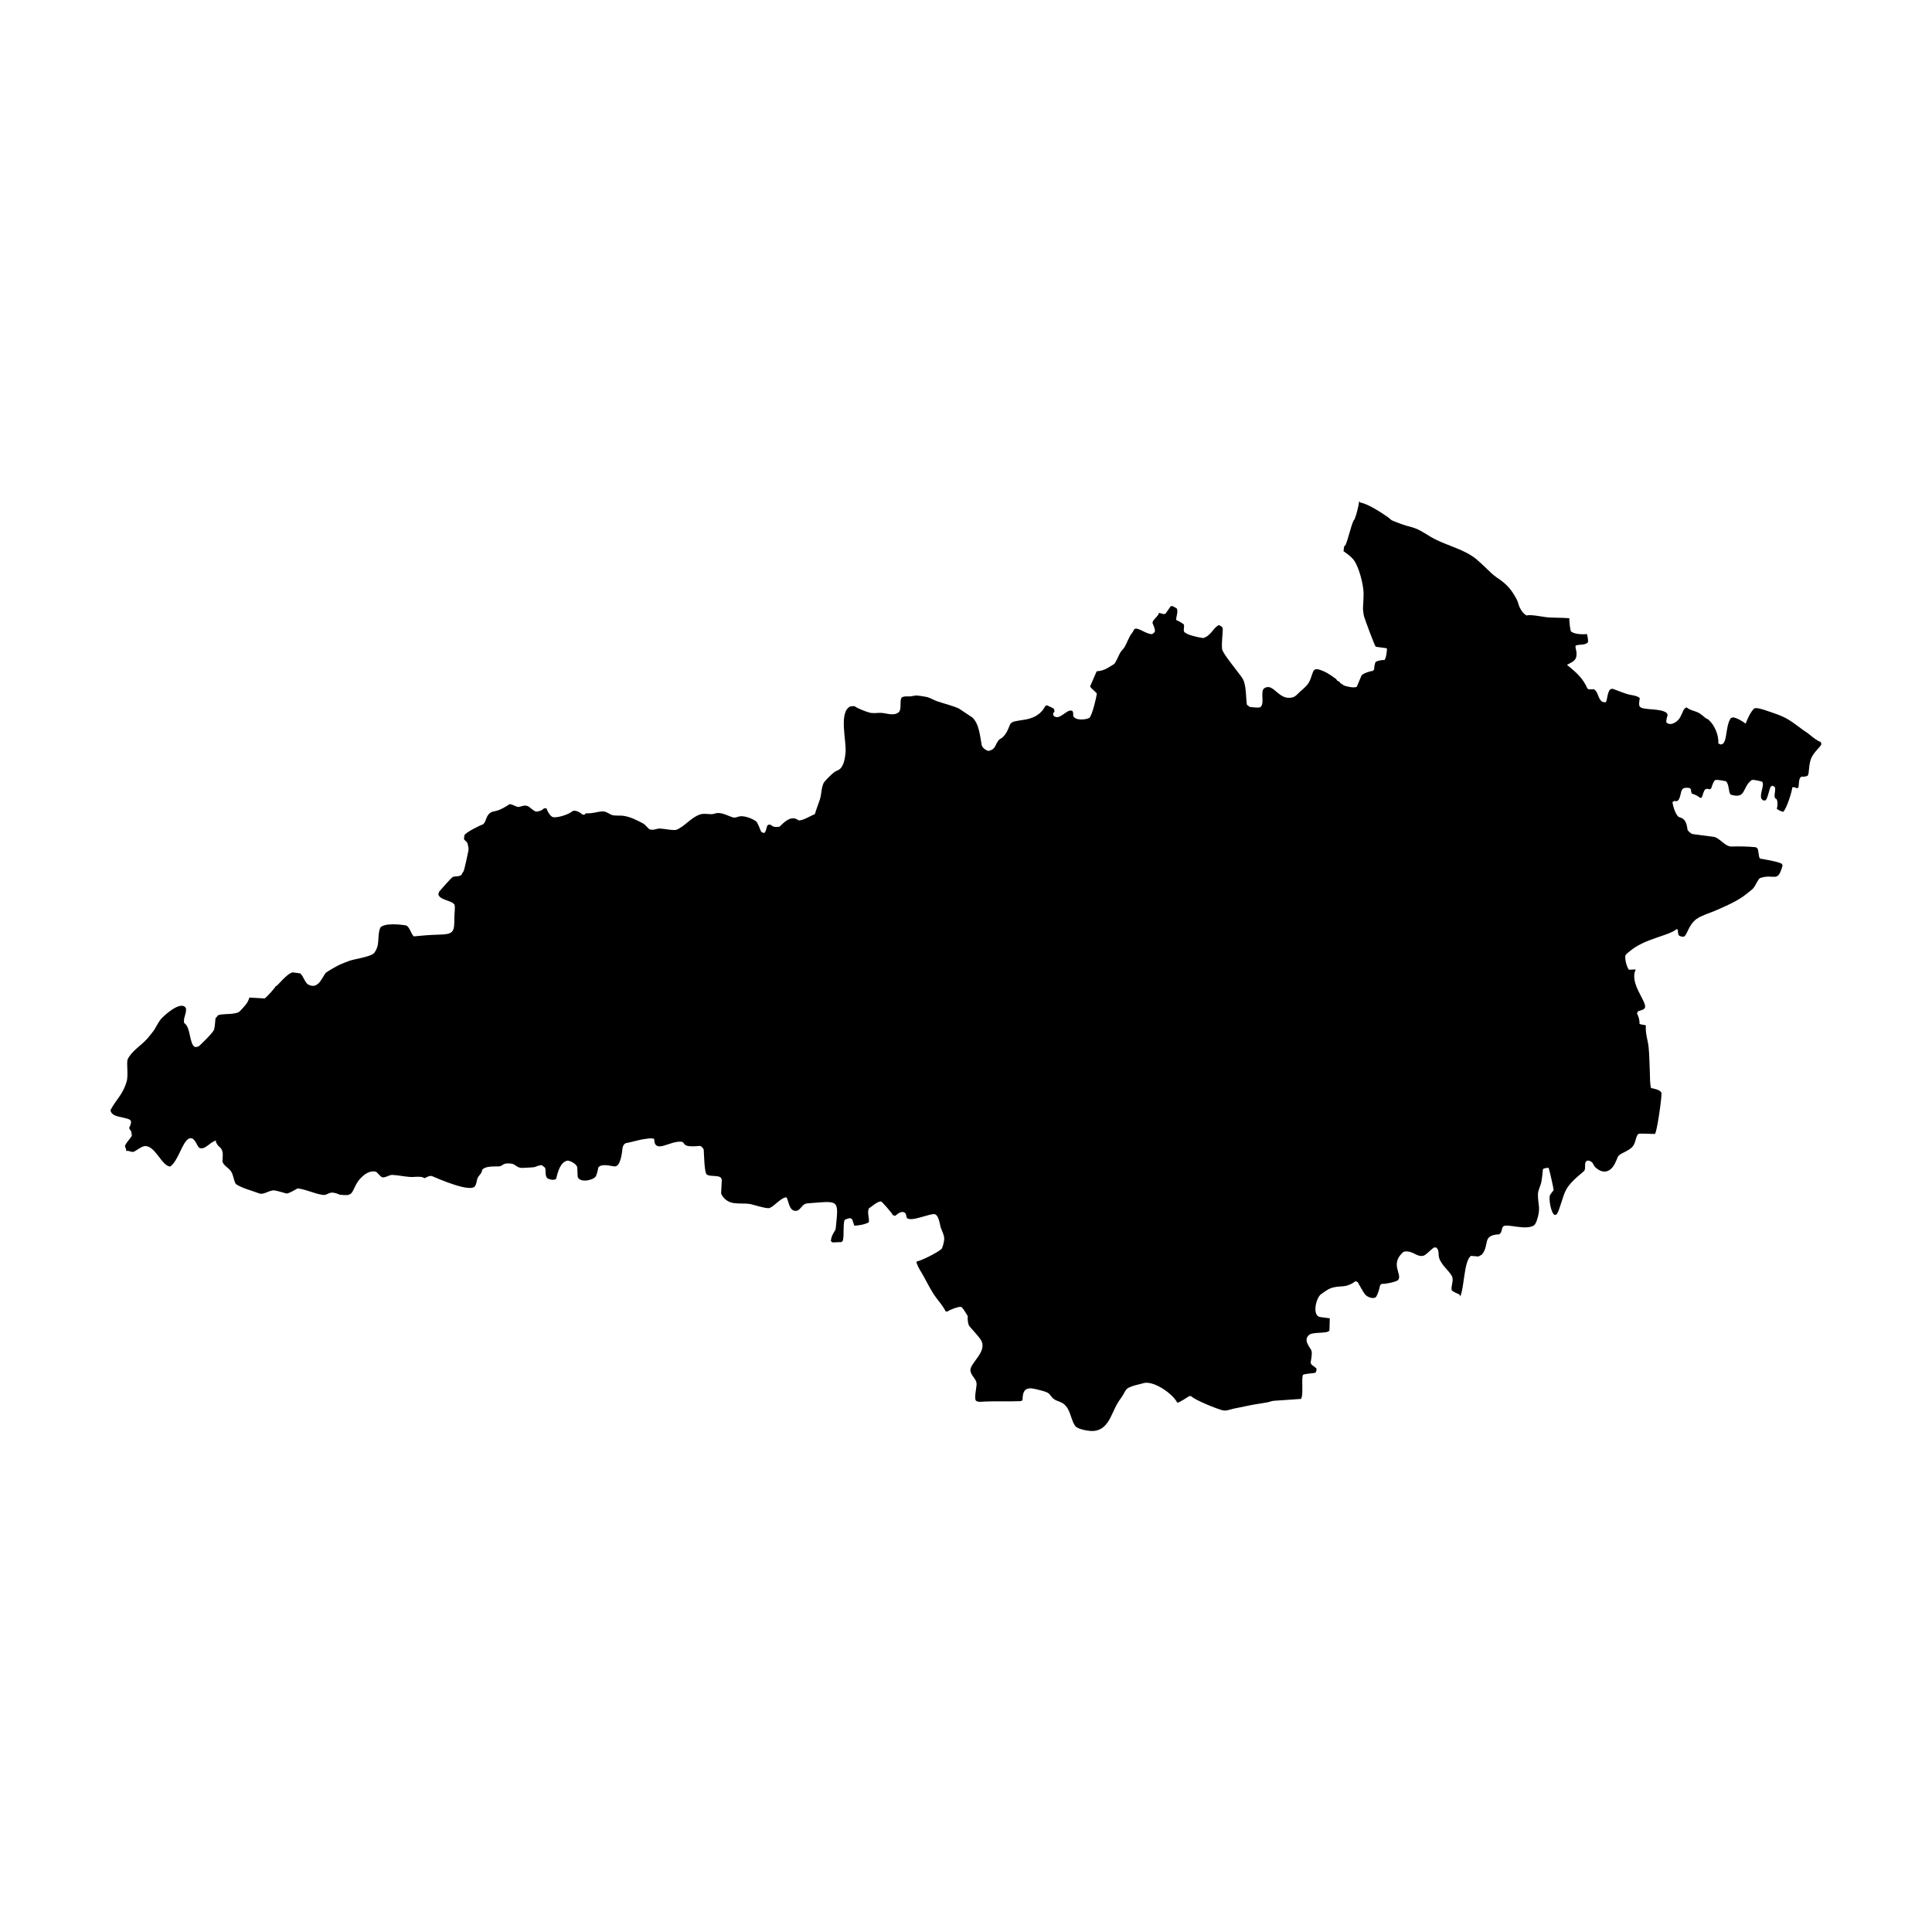 <?xml version="1.0" encoding="UTF-8"?>
<!-- Uploaded to: ICON Repo, www.svgrepo.com, Generator: ICON Repo Mixer Tools -->
<svg fill="#000000" width="800px" height="800px" version="1.1" viewBox="144 144 512 512" xmlns="http://www.w3.org/2000/svg">
 <path d="m182.45 447.72c-0.875 0.027-2.113 1.051-2.844 1.441-0.727 0.391-1.562-0.445-2.168-0.082 0.137-0.254-0.215-1.09-0.324-1.32 0.148-0.82 1.387-1.914 1.832-2.801l-0.176-1.172c-0.242-0.215-0.457-0.594-0.539-0.902 0.215-0.418 0.512-1.105 0.512-1.59l-0.215-0.484c-1.359-0.914-5.035-0.551-5.238-2.625 1.48-2.856 3.219-3.988 4.269-7.543 0.527-1.766-0.133-5.051 0.309-5.969 1.035-2.18 3.598-3.621 5.172-5.426 0.594-0.66 1.133-1.414 1.695-2.113 0.27-0.336 1.16-2.102 1.777-2.894 0.754-0.984 5.414-5.254 6.746-3.113 0.309 1.266-0.766 2.613-0.457 3.973 1.793 1.09 1.32 5.602 2.856 6.371 0.27 0.027 0.914-0.082 1.117-0.27 0.727-0.672 3.785-3.609 3.973-4.391 0.23-0.887 0.254-2.008 0.363-2.938l0.754-0.875c1.496-0.445 4.781 0 5.75-1.062 0.957-1.051 2.141-2.113 2.465-3.57l4.039 0.23c0.594-0.324 2.746-2.773 2.922-3.207 0.605-0.082 2.746-3.258 4.512-3.703l2.019 0.27c0.863 0.742 1.238 2.504 2.141 2.977 2.816 1.496 3.84-2.477 4.727-3.207 0.457-0.363 3.07-1.871 3.703-2.129 0.82-0.324 1.672-0.699 2.504-0.984 1.414-0.484 5.051-0.969 6.289-1.859 0.5-0.352 1.023-1.547 1.145-2.129 0.324-1.562 0.082-3.273 0.699-4.781 1.039-1.309 5.254-0.848 6.652-0.633 1.105 0.16 1.453 2.25 2.223 2.938 2.102-0.215 4.231-0.391 6.332-0.445 4.363-0.094 4.43-0.605 4.43-4.754 0-0.727 0.258-2.57 0.027-3.207-0.727-1.172-4.055-1.199-4.281-2.801 0.039-0.094 0.203-0.621 0.242-0.672 0.176-0.215 3.246-3.769 3.652-3.891 0.793-0.242 1.398 0.039 2.262-0.539 0.094-0.445 0.379-0.633 0.566-0.996 0.16-0.324 1.145-4.715 1.266-5.469 0.066-0.445-0.094-1.332-0.215-1.766-0.148-0.566-0.715-0.754-0.984-1.266l0.121-0.984c0.391-0.82 4.039-2.586 4.996-2.938 0.984-0.941 0.594-2.426 2.289-3.258l1.117-0.27c1.277-0.309 2.383-1.023 3.609-1.789 0.742 0.066 1.332 0.512 2.047 0.715 0.793 0.215 1.805-0.836 3.07 0 0.566 0.379 1.199 1.117 1.898 1.254 0.605 0.027 1.672-0.324 2.047-0.848h0.688c0.203 0.672 0.82 1.82 1.453 2.211 0.793 0.551 4.418-0.5 5.441-1.496 0.969-0.324 1.992 0.363 2.68 0.957h0.457l0.445-0.363c1.859 0.082 2.894-0.418 4.231-0.5 1.32-0.082 1.938 0.875 3.031 1.039 0.891 0.137 1.844 0 2.723 0.137 1.938 0.309 3.555 1.184 5.266 2.086 0.309 0.16 1.172 1.199 1.562 1.48 1.184 0.363 1.805-0.242 2.828-0.203 1.012 0.027 3.664 0.621 4.402 0.297 2.266-0.996 3.785-3.234 6.168-4.027 1.105-0.352 2.062-0.039 3.168-0.082 0.391-0.012 0.941-0.254 1.402-0.297 1.453-0.094 2.801 0.727 4.148 1.156 0.605 0.188 1.227-0.176 1.805-0.281 1.238-0.215 3.273 0.578 4.269 1.266 0.457 0.309 1.09 2.074 1.305 2.586 0.039 0.121 0.16 0.242 0.242 0.352l0.66 0.23c0.742-0.688 0.484-1.75 1.051-2.211h0.688c0.566 0.688 1.562 0.66 2.356 0.5 1.387-1.359 3.125-3.098 4.996-1.672 1.105 0.188 3.219-1.227 4.34-1.629 0.375-1.32 0.902-2.559 1.32-3.84 0.391-1.199 0.363-2.344 0.672-3.5 0.066-0.215 0.297-0.902 0.418-1.062 0.473-0.672 2.156-2.316 2.773-2.762 0.418-0.297 1.133-0.512 1.508-0.848 1.062-0.996 1.293-2.949 1.441-4.297 0.309-2.977-1.898-10.773 1.266-12.242l1.023-0.094c1.184 0.742 2.695 1.32 4.027 1.723 1.012 0.297 2.168 0.027 3.191 0.082 1.562 0.094 3.246 0.93 4.648-0.215 0.754-0.93 0.148-2.652 0.66-3.797 0.523-0.473 1.59-0.336 2.195-0.352 0.621-0.012 1.223-0.242 1.777-0.242 0.391 0 2.547 0.324 2.828 0.406 0.836 0.23 1.668 0.754 2.477 1.051 1.926 0.688 4.148 1.172 5.992 2.019l3.461 2.305c1.875 1.617 2.113 5.106 2.531 7.328 0.137 0.715 1.105 1.426 1.777 1.578 2.035-0.418 1.695-1.617 2.801-2.938 0.094-0.121 0.66-0.402 0.809-0.539 1.227-1.078 1.496-2.008 2.113-3.477 0.848-2.062 6.746 0.148 9.414-5.023l0.484-0.082 1.656 0.809c0.16 0.215 0.281 0.648 0.215 0.902l-0.363 0.402 0.121 0.594c1.645 1.59 3.609-2.074 5.035-1.227 0.191 0.297 0.258 0.887 0.176 1.227 0.445 1.375 3.34 1.133 4.309 0.594 0.781-0.781 1.844-5.359 1.98-6.426-0.363-0.594-1.723-1.48-1.777-1.941l1.723-3.973c2.019-0.16 2.856-0.848 4.578-1.898 0.473-0.297 1.359-2.559 1.684-3.07 0.309-0.5 0.781-0.918 1.094-1.402 0.742-1.211 1.117-2.652 2.019-3.785 0.188-0.23 0.402-0.566 0.473-0.875l0.484-0.309c1.145 0.012 2.773 1.414 4.281 1.496 0.297-0.082 0.672-0.418 0.809-0.688 0.176-0.43-0.418-1.832-0.605-2.211-0.16-0.891 1.793-2.008 1.656-2.762l1.359 0.363 0.445-0.176 1.332-1.898 0.445-0.094 1.117 0.594c0.566 0.688-0.137 2.25-0.094 3.113 0.699 0.281 1.43 0.715 2.019 1.172 0.215 0.633-0.148 1.254 0.066 1.898 0.5 0.902 4.121 1.59 5.051 1.723 2.129-0.633 2.465-2.465 4.094-3.434 0.324 0.066 0.781 0.324 0.996 0.578 0.027 0.121 0.121 0.484 0.121 0.594-0.055 1.59-0.352 3.648-0.176 5.199 0.137 1.184 4.512 6.332 5.414 7.773 1.035 1.645 0.875 5.106 1.145 6.949l0.781 0.594c0.523 0.066 2.223 0.27 2.719 0.094 1.414-0.863-0.148-4.324 1.199-5.106 2.438-1.43 3.703 3.422 7.406 2.477 0.863-0.215 1.48-1.09 2.113-1.629 0.875-0.742 1.996-1.695 2.465-2.801 1.145-2.652 0.539-3.891 3.867-2.41 1.133 0.512 2.074 1.266 3.098 1.965 0.039 0.027 0.258 0.379 0.297 0.445 0.324 0.066 0.781 0.418 0.902 0.727 0.402 0.109 0.672 0.484 0.996 0.594 0.809 0.254 2.449 0.672 3.285 0.309l1.227-2.938c0.242-0.566 2.383-1.281 3.016-1.266l0.363-0.406c0-0.512 0.109-1.551 0.418-1.992 0.43-0.309 1.75-0.566 2.289-0.5 0.445-0.281 0.742-2.531 0.66-3.113l-2.922-0.402c-0.379-0.309-2.988-7.543-3.125-8.039-0.148-0.551-0.188-1.238-0.27-1.805-0.027-0.16 0.012-0.887 0.027-1.09 0.039-1.078 0.137-2.18 0.121-3.258-0.039-2.398-1.293-7.246-2.746-8.984-0.645-0.781-1.711-1.562-2.559-2.129 0.055-0.352 0.055-0.875 0.148-1.211 0.039-0.137 0.336-0.402 0.406-0.539 0.793-1.914 1.227-4.352 2.047-6.289 0.082-0.188 0.281-0.336 0.352-0.539 0.539-1.348 0.984-3.285 1.199-4.727l0.254 0.391c2.008 0.27 5.793 2.789 7.438 3.934 0.188 0.121 0.699 0.648 0.848 0.727 0.93 0.457 2.035 0.793 3.004 1.172 1.023 0.391 2.234 0.578 3.289 0.996 1.887 0.715 3.449 1.98 5.238 2.883 3.559 1.793 8 2.801 11.059 5.375 1.363 1.16 2.668 2.492 3.973 3.703 0.324 0.297 0.957 0.797 1.32 1.051 2.57 1.695 3.906 3.125 5.375 5.953 0.309 0.633 0.43 1.414 0.742 2.035 0.578 1.117 0.941 1.562 1.75 2.086 1.496-0.324 4.512 0.484 6.223 0.551 1.668 0.066 3.34 0.055 5.16 0.188-0.027 0.754 0.176 2.734 0.402 3.461 0.809 0.781 3.164 0.902 4.242 0.715 0.137 0.43 0.484 1.832 0.242 2.262-0.984 0.902-2.574 0.324-3.258 0.902-0.027 0.594 0.23 1.145 0.27 1.711 0.188 2.047-0.809 2.41-2.519 3.301 2.305 1.887 4.231 3.477 5.414 6.289l0.418 0.215 1.242-0.039c1.469 0.594 1.023 3.703 3.219 3.434 0.512-0.605 0.352-4.082 2.019-3.477 1.227 0.445 2.492 0.969 3.731 1.348 1.078 0.336 2.344 0.27 3.258 1.039-0.094 0.406-0.352 1.941 0 2.262 0.836 1.062 5.523 0.309 7.168 1.723l0.215 0.5c-0.16 0.43-0.457 1.508-0.336 1.98 1.078 1.012 2.746-0.066 3.434-1.039 0.418-0.594 0.754-1.547 1.094-2.211 0.133-0.281 0.5-0.633 0.781-0.766 0.957 0.766 1.832 0.848 2.922 1.305 0.887 0.379 1.602 1.133 2.344 1.672 0.121 0.094 0.406 0.137 0.512 0.23 1.684 1.48 2.816 4.148 2.68 6.371l0.633 0.27c1.898-0.027 1.09-4.715 2.68-7.004l0.539-0.188c1.117 0.137 2.519 1.023 3.394 1.672 0.406-1.172 1.293-3.113 2.211-3.973 0.484-0.418 2.371 0.215 2.856 0.379 5.402 1.793 5.711 1.953 10.074 5.227 0.551 0.418 1.172 0.742 1.695 1.199 0.551 0.473 2.356 1.914 2.992 1.98l0.254 0.559c-0.039 0.094-0.215 0.473-0.27 0.539-2.332 2.574-2.777 3.098-3.07 6.504-0.039 0.391-0.066 0.93-0.27 1.305-0.27 0.336-1.32 0.363-1.684 0.324-0.863 0.402-0.594 2.168-0.848 2.938l-0.418 0.133-0.551-0.27-0.633 0.039c0.012 0.902-1.562 5.941-2.438 6.504-0.43-0.148-1.305-0.484-1.656-0.809 0.242-0.754 0.281-1.805-0.027-2.531l-0.445-0.324c-0.402-0.797 0.402-2.465-0.16-3.016l-0.539-0.27-0.445 0.273c-0.457 0.891-0.77 3.113-1.387 3.648l-0.672-0.039-0.391-0.406c-0.566-1.227 0.891-3.648 0.188-4.527-0.512-0.148-2.223-0.605-2.746-0.445-2.625 1.832-1.375 5.144-5.562 3.879-0.699-0.473-0.32-2.746-1.332-3.57-0.539-0.109-2.234-0.457-2.777-0.309-0.445 0.176-0.969 1.793-1.078 2.211l-0.445 0.27-0.578-0.176-0.539 0.137c-0.523 0.457-0.621 1.602-1.023 2.262h-0.391c-0.566-0.5-1.43-0.902-2.141-1.09-0.188-0.27-0.281-0.797-0.242-1.133l-0.363-0.352c-2.894-0.5-1.871 1.402-2.977 3.207l-0.43 0.27-0.688-0.055-0.457 0.281c0.121 1.062 0.754 3.258 1.656 3.973 1.859 0.402 2.102 1.738 2.356 3.473 0.215 0.297 0.93 0.984 1.32 1.039l5.508 0.727c1.684 0.215 3.043 2.613 4.769 2.574 2.223-0.055 4.269-0.039 6.477 0.188l0.445 0.309c0.363 0.82 0.203 2.035 0.66 2.707 1.844 0.336 3.961 0.605 5.699 1.309l0.297 0.457c-1.305 4.93-2.129 2.086-5.992 3.394-0.633 0.418-1.211 2.184-1.953 2.883-0.215 0.215-2.129 1.738-2.504 1.992-2.316 1.59-5.012 2.723-7.582 3.84-0.941 0.402-3.867 1.375-4.566 2.019l-0.23 0.105c-2.316 1.82-2.383 4.324-3.394 4.699-0.363 0.039-0.957-0.094-1.238-0.324-0.258-0.27-0.309-1.156-0.297-1.496l-0.281-0.215c-2.262 1.887-8.527 2.492-12.539 5.941-0.352 0.309-0.918 0.672-1.105 1.145-0.121 1.039 0.336 2.844 0.941 3.703l1.832-0.082c-1.832 3.625 2.949 8.434 2.438 10.117l-0.324 0.445-1.535 0.551-0.27 0.539c0.391 0.672 0.77 1.914 0.66 2.707 0.402 0.375 1.184 0.23 1.711 0.5-0.203 2.074 0.527 3.824 0.727 5.832 0.215 2.207 0.215 4.512 0.324 6.734 0.066 1.375-0.027 2.641 0.309 4.012 0.727 0.148 2.492 0.43 2.773 1.305 0.094 1.266-1.227 10.574-1.75 10.855-0.82 0.039-3.812-0.215-4.406 0-0.742 0.781-0.605 2.277-1.496 3.34-1.145 1.348-3.461 1.766-3.894 2.707-0.324 0.699-0.633 1.562-1.023 2.207-1.266 2.062-3.109 2.262-4.902 0.633-0.418-0.363-0.551-0.875-0.875-1.305-0.215-0.27-0.781-0.512-1.117-0.539l-0.484 0.176c-0.566 0.672-0.07 1.738-0.484 2.492-0.215 0.391-3.422 2.547-4.781 4.973-1.062 1.871-1.656 5.281-2.531 6.586l-0.484 0.23c-1.062-0.258-1.75-4.539-1.293-5.332 0.242-0.418 0.645-0.863 0.93-1.254 0-0.582-1.133-5.481-1.32-5.926-0.363-0.027-1.238 0.066-1.508 0.363-0.133 1.094-0.203 2.266-0.418 3.34-0.203 1.062-0.902 2.25-0.902 3.34 0 3.031 0.848 3.582-0.352 7.043-0.121 0.324-0.418 0.996-0.742 1.184-2.305 1.387-7.246-0.633-8.137 0.27-0.484 0.539-0.188 1.48-1.023 2.074-4.727 0.215-2.426 2.762-4.606 5.375l-0.902 0.5-2.023-0.16c-1.859 1.496-1.711 8.34-2.801 10.734l-0.23-0.527c-0.43-0.16-1.793-0.742-2.047-1.133-0.203-1.051 0.457-2.223 0.203-3.301-0.309-1.402-2.867-3.098-3.527-5.238-0.27-0.863 0.082-1.926-0.688-2.707l-0.582-0.09c-0.969 0.539-2.113 2.019-2.91 2.223-1.844 0.445-2.856-1.602-5.254-1.051-3.758 3.273-0.242 5.898-1.414 7.461-0.539 0.578-3.648 1.133-4.336 1.035l-0.445 0.324c-0.215 1.012-0.527 2.211-1.051 3.113-0.77 0.781-2.504 0.012-3.016-0.727-0.688-0.957-1.266-2.129-1.871-3.152l-0.566-0.27c-2.938 2.156-4.148 0.863-6.844 1.98-0.699 0.297-1.562 0.984-2.223 1.402-1.441 0.914-2.574 5.859-0.281 6.141l2.504 0.324-0.094 3.246c-0.566 0.93-4.5 0.23-5.481 1.227-1.359 1.387 0 2.734 0.672 3.973 0.336 0.645-0.066 2.707-0.188 3.301l0.215 0.5 1.32 0.996c0.109 0.324-0.012 0.902-0.242 1.172-0.754 0.23-3.004 0.215-3.34 0.633-0.43 1.281 0.23 5.387-0.512 6.316l-7.219 0.5c-0.512 0.039-1.117 0.309-1.629 0.402-1.508 0.281-3.059 0.473-4.527 0.77l-4.418 0.902c-0.93 0.188-1.859 0.66-2.867 0.457-1.281-0.242-7.598-2.777-8.379-3.746l-0.512-0.055c-0.523 0.324-2.695 1.793-3.219 1.766-1.16-2.344-5.969-5.672-8.648-5.242l-2.141 0.539c-0.594 0.148-1.98 0.551-2.492 0.996-0.551 0.484-0.848 1.305-1.238 1.898-0.5 0.77-1.105 1.551-1.535 2.344-1.523 2.801-2.383 6.68-6.141 6.965-1.133 0.082-4.082-0.402-4.793-1.266-1.062-1.309-1.242-3.812-2.465-5.281-1.16-1.402-2.387-1.145-3.461-2.09-0.523-0.445-0.848-1.227-1.508-1.535-0.941-0.445-2.008-0.645-3.016-0.902-2.746-0.688-3.527 0.203-3.582 2.938-0.051 0.027-0.43 0.23-0.473 0.23-3.582 0.148-7.098-0.082-10.668 0.176-0.379 0.039-0.902-0.066-1.199-0.309-0.484-0.633 0.121-3.312 0.176-4.176 0.109-1.629-1.441-2.234-1.629-3.773-0.242-2.074 4.996-5.227 2.559-8.457-0.82-1.105-1.832-2.156-2.734-3.207-0.551-0.648-0.594-2.019-0.539-2.801-0.297-0.445-1.32-2.356-1.844-2.438-0.699-0.082-2.988 0.781-3.582 1.266l-0.445-0.094c-0.754-1.574-2.019-2.856-2.988-4.281-1.062-1.605-1.965-3.434-2.894-5.117-0.633-1.145-1.59-2.438-1.859-3.746 1.699-0.457 5.242-2.211 6.625-3.34 0.352-0.297 0.727-2.059 0.754-2.574 0.055-1.277-0.754-2.356-1.023-3.543-0.16-0.715-0.484-2.801-1.414-3.109-1.023-0.43-6.371 2.184-7.477 0.957l-0.27-1.094-0.363-0.352c-0.863-0.418-1.816 0.379-2.438 0.902l-0.633-0.188c-0.055-0.402-2.883-3.57-3.07-3.609-1.039-0.109-2.332 1.277-3.234 1.766-0.605 1.211 0.148 2.519-0.055 3.746-1.078 0.594-2.652 0.848-3.852 0.902l-0.539-1.672-0.457-0.309c-0.445-0.07-1.242 0.27-1.602 0.484-0.43 1.777-0.055 3.648-0.418 5.43l-0.363 0.402-2.344 0.094-0.484-0.324c0.121-1.859 1.211-2.574 1.293-3.422 0.809-7.918 0.957-7.234-7.582-6.598-1.145 0.082-1.617 1.398-2.504 1.898-2.262 0.582-2.277-2.289-2.949-3.488-1.277-0.109-3.125 2.223-4.457 2.801-0.754 0.336-4.566-0.969-5.387-1.078-2.598-0.336-5.293 0.539-7.098-2.019-0.051-0.082-0.418-0.648-0.402-0.781l0.176-3.34c0.109-1.887-2.922-0.832-4-1.668-0.633-0.5-0.699-5.508-0.781-6.504-0.039-0.379-0.688-1.094-1.09-1.051-5.254 0.512-3.504-1.012-4.93-1.117-3.07-0.23-7.031 3.356-7.113-0.727-0.566-0.363-2.383 0.012-3.043 0.094-0.527 0.055-3.258 0.809-4.309 0.984-0.578 0.094-0.941 0.742-1.023 1.266-0.121 0.809-0.406 5.133-2.195 4.93-1.062-0.121-3.449-0.836-4.242 0.309-0.082 0.527-0.418 2.156-0.82 2.531-0.969 0.902-3.918 1.496-4.633 0l-0.121-2.531c-0.039-0.875-1.832-1.859-2.625-1.844-1.965 0.473-2.559 3.168-2.977 4.836-0.66 0.484-1.672 0.176-2.316-0.137-0.688-0.727-0.336-1.898-0.605-2.801l-0.848-0.688c-0.77-0.066-1.469 0.445-2.195 0.551-0.254 0.027-2.789 0.188-3.125 0.176-1.387-0.055-1.672-0.984-2.746-1.133-2.547-0.336-2.086 0.66-3.34 0.727-1.145 0.055-3.746-0.176-4.457 0.996-0.012 0.809-0.836 1.359-1.145 2.035-0.336 0.699-0.242 1.496-0.727 2.207-1.172 1.766-9.523-1.859-11.383-2.668-0.484-0.203-1.496 0.27-1.871 0.539-0.336-0.027-0.633-0.27-0.875-0.309-1.184-0.16-1.938 0.055-3.004 0-1.547-0.094-3.098-0.445-4.648-0.539-1.078-0.066-1.684 0.754-2.801 0.633-0.578-0.27-1.062-1.051-1.59-1.453-2.156-0.672-4.457 1.672-5.332 3.34-1.281 2.453-0.969 3.152-4.391 2.707-3.004-1.359-2.801 0.309-4.527 0.055-2.223-0.336-4.363-1.469-6.559-1.711-0.473 0.242-2.504 1.469-2.988 1.348-1.012-0.258-2.129-0.648-3.164-0.809-1.211-0.188-2.883 1.238-3.973 0.809-1.738-0.672-4.82-1.441-6.289-2.531-0.605-1.062-0.633-2.574-1.387-3.516-0.688-0.891-1.629-1.172-2.141-2.356 0.027-1.844 0.484-3.016-1.051-4.188-0.176-0.094-0.566-0.848-0.688-1.035l0.055-0.402c-1.695 0.352-3.031 2.789-4.578 1.844-0.672-0.809-1.156-2.977-2.652-2.356-1.844 1.062-2.695 5.75-4.93 7.406-2.293-0.188-3.938-5.535-6.668-5.426z"/>
</svg>